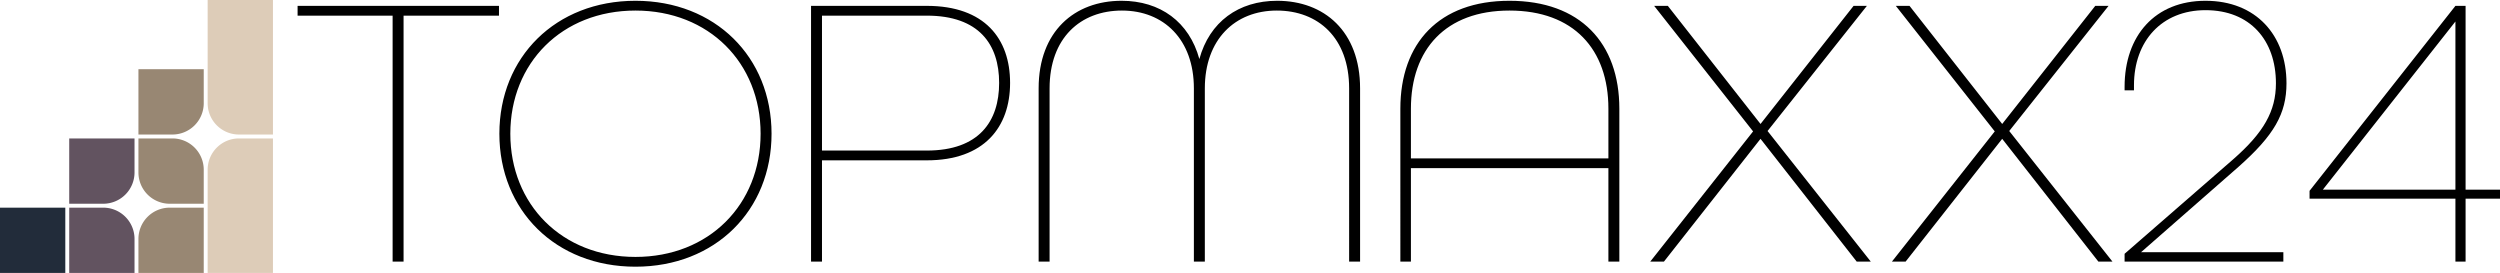 <svg xmlns="http://www.w3.org/2000/svg" width="6393" height="698" viewBox="0 0 6393 698">
  <g id="Gruppe_2" data-name="Gruppe 2" transform="translate(-181 -251)">
    <g id="Gruppe_1" data-name="Gruppe 1">
      <path id="Pfad_9" data-name="Pfad 9" d="M0,0H167V167H0Z" transform="translate(181 782)" fill="#222c3a"/>
      <path id="Pfad_7" data-name="Pfad 7" d="M0,0H87a80,80,0,0,1,80,80v87H0Z" transform="translate(358 782)" fill="#625360"/>
      <path id="Pfad_8" data-name="Pfad 8" d="M0,0H167V87a80,80,0,0,1-80,80H0Z" transform="translate(358 605)" fill="#625360"/>
      <path id="Pfad_4" data-name="Pfad 4" d="M80,0h87V167H0V80A80,80,0,0,1,80,0Z" transform="translate(535 782)" fill="#988773"/>
      <path id="Pfad_5" data-name="Pfad 5" d="M0,0H87a80,80,0,0,1,80,80v87H80A80,80,0,0,1,0,87Z" transform="translate(535 605)" fill="#988773"/>
      <path id="Pfad_6" data-name="Pfad 6" d="M0,0H167V87a80,80,0,0,1-80,80H0Z" transform="translate(535 428)" fill="#988773"/>
      <path id="Pfad_2" data-name="Pfad 2" d="M80,0h87V344H0V80A80,80,0,0,1,80,0Z" transform="translate(712 605)" fill="#ddccb8"/>
      <path id="Pfad_3" data-name="Pfad 3" d="M0,0H167V344H80A80,80,0,0,1,0,264Z" transform="translate(712 251)" fill="#ddccb8"/>
    </g>
    <path id="Pfad_1" data-name="Pfad 1" d="M270,0h28V-629H542v-25H27v25H270ZM891,13c204,0,348-144,348-340S1095-667,891-667,543-523,543-327,687,13,891,13Zm0-25C703-12,571-146,571-327S703-642,891-642s320,134,320,315S1079-12,891-12ZM1340,0h28V-259h268c147,0,213-85,213-198s-65-197-213-197H1340Zm28-284V-629h268c134,0,185,74,185,172s-51,173-185,173ZM1922,0h28V-443c0-129,79-199,185-199,107,0,184,74,184,199V0h28V-443c0-125,77-199,184-199,106,0,185,70,185,199V0h28V-443c0-146-92-224-212-224-99,0-173,54-199,149-26-95-100-149-199-149-120,0-212,78-212,224Zm925,0h27V-239h505V0h28V-391c0-168-100-276-281-276-180,0-279,108-279,276Zm27-264V-391c0-152,89-251,252-251,164,0,253,99,253,251v127ZM3486,0h35l247-314L4014,0h36L3786-334l254-320h-34L3768-352,3531-654h-35l253,321Zm618,0h35l247-314L4632,0h36L4404-334l254-320h-34L4386-352,4149-654h-35l253,321Z" transform="translate(915 920)"/>
    <path id="Pfad_10" data-name="Pfad 10" d="M31,0H437V-24H73L323-243c90-80,122-135,122-213,0-123-78-211-207-211S31-578,31-447v9H55v-13c0-113,71-192,183-192,114,0,180,77,180,187,0,71-31,126-110,195L31-20ZM877,0h26V-161h88v-23H903V-654H877L504-181v20H877ZM538-184,877-614v430Z" transform="translate(5583 920)"/>
  </g>
</svg>

